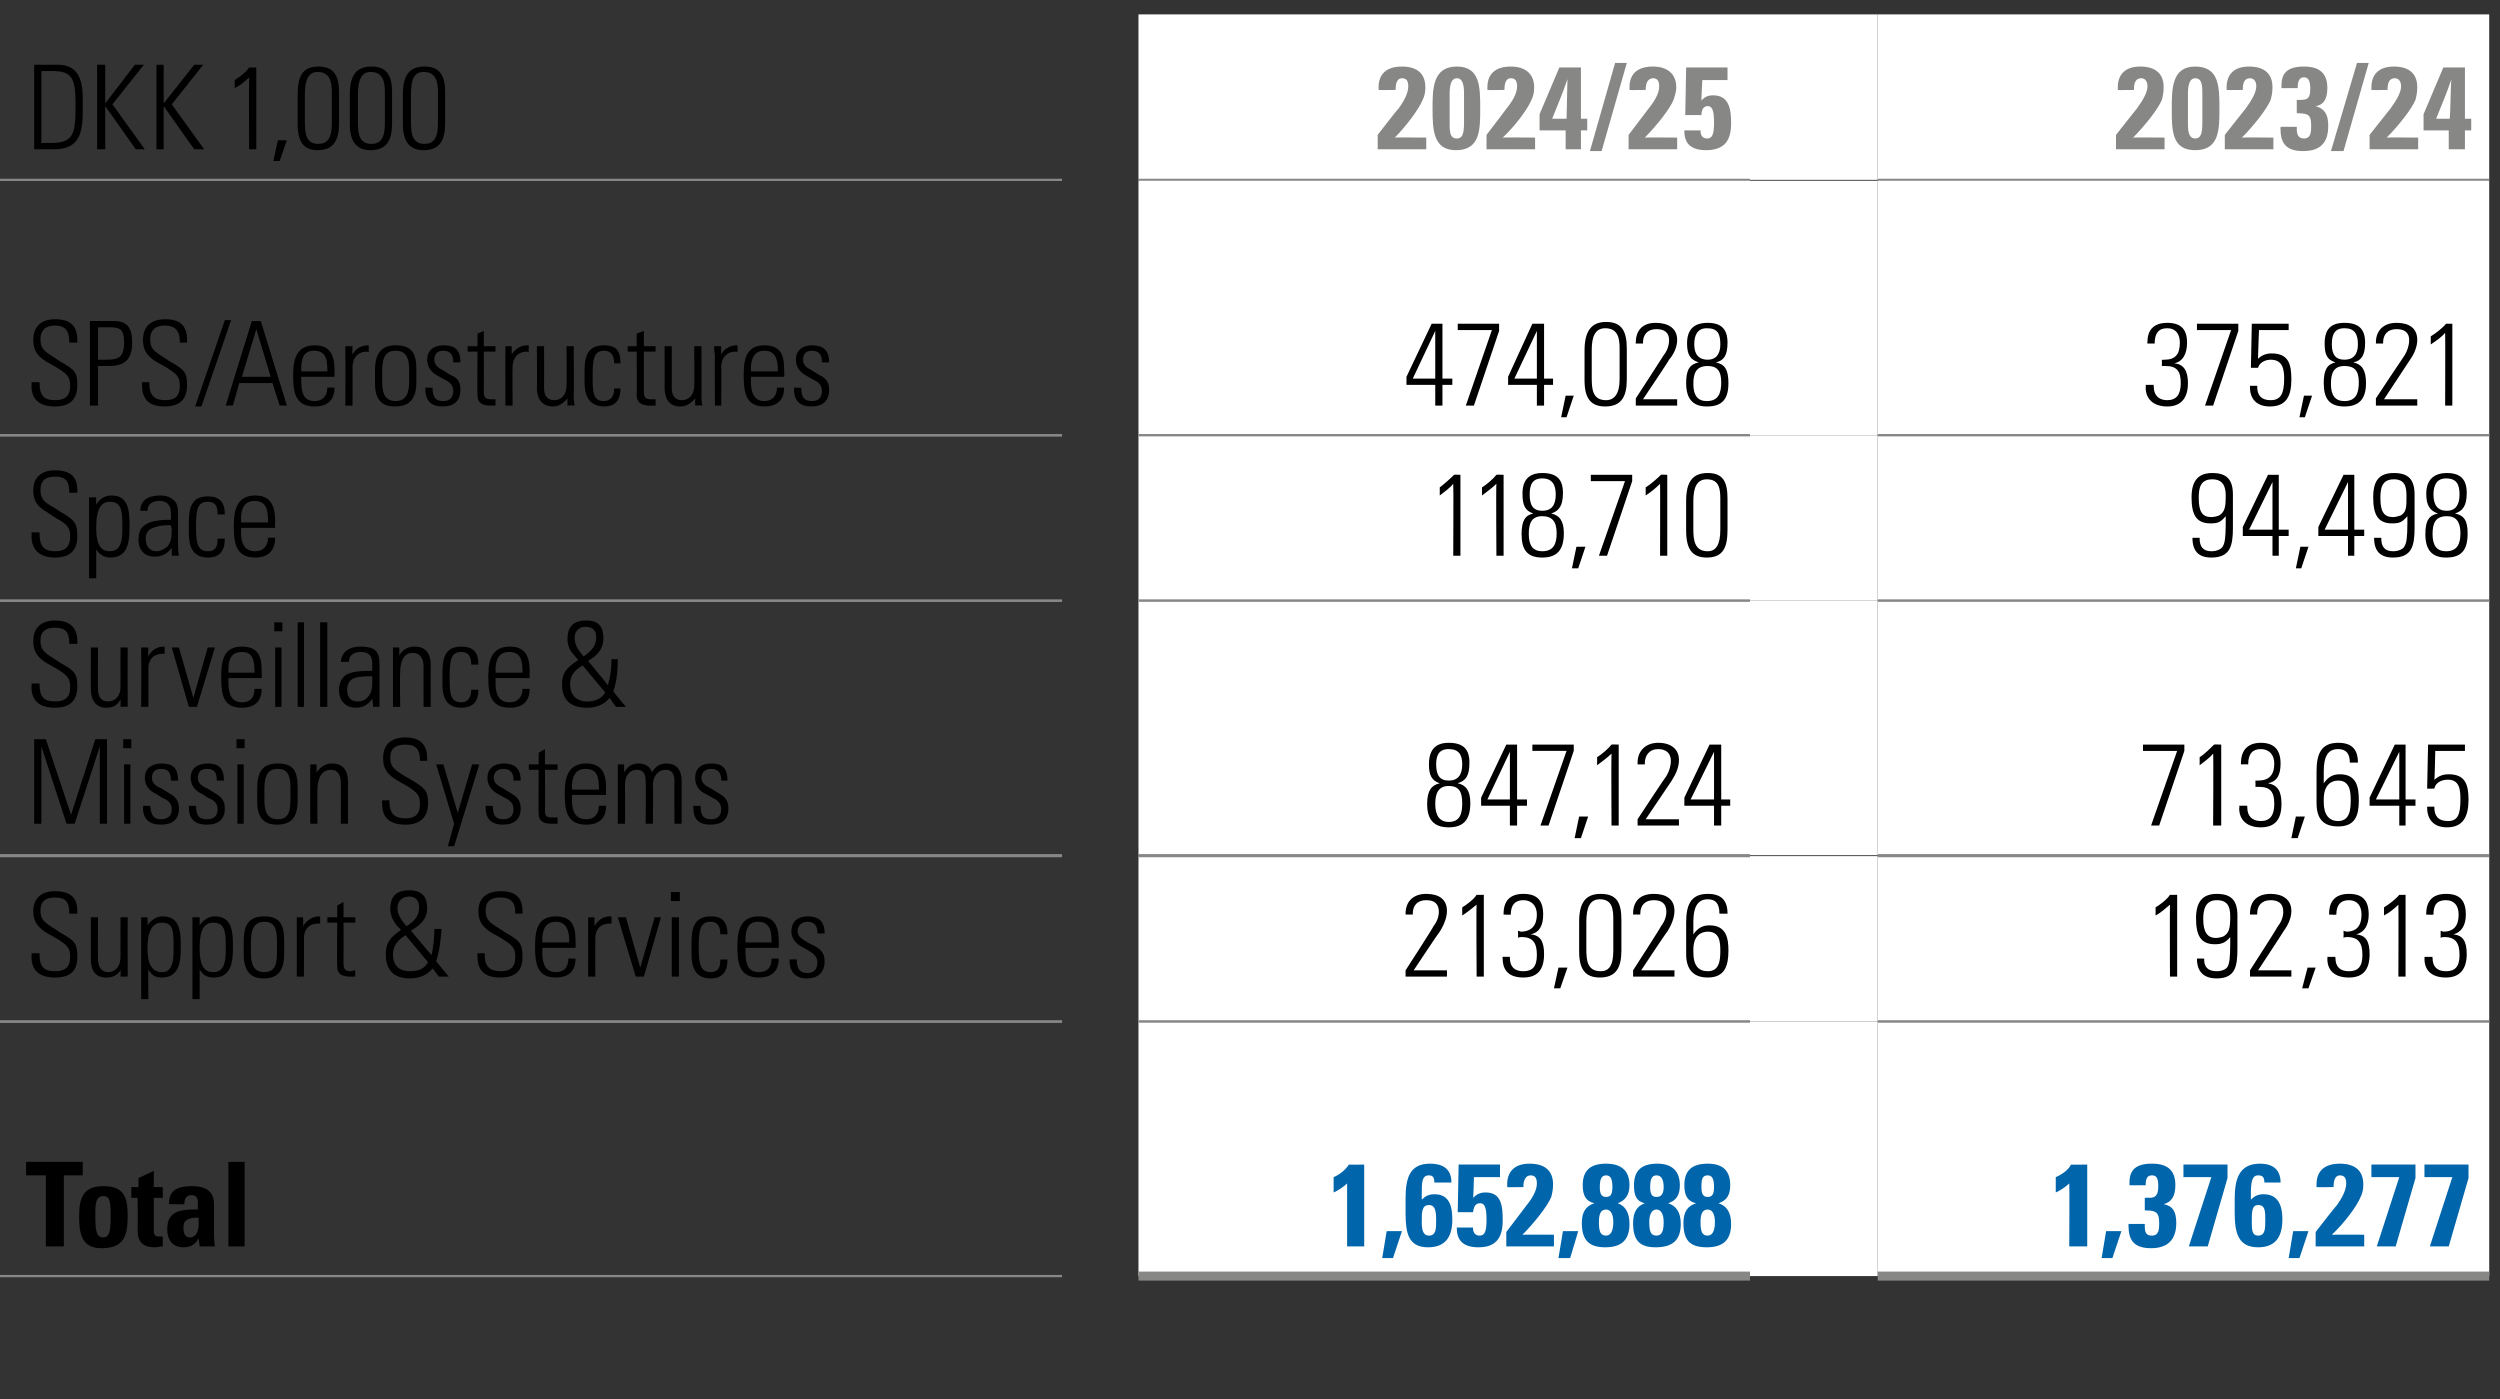 <?xml version="1.0" standalone="no"?><!DOCTYPE svg PUBLIC "-//W3C//DTD SVG 1.1//EN" "http://www.w3.org/Graphics/SVG/1.1/DTD/svg11.dtd"><svg xmlns="http://www.w3.org/2000/svg" version="1.1" width="278px" height="155.6px" viewBox="0 -1 278 155.6" style="top:-1px"><rect x="0" y="-1" width="278" height="155.6" fill="#333333" stroke="none"/><desc>DKK 1,000,,2024/25,,2023/24,SPS/Aerostructures,,474,028 ,,375,821 ,Space,,118,710 ,,94,498 ,Surveillance &amp; Mission Sy...</desc><defs/><g class="svg-tables"><g class="svg-table-background"><line x1="-1" y1="19" x2="118.1" y2="19" stroke="#878786" stroke-width="0.25"/><rect x="126.6" y="0.6" width="68" height="18.4" class="svg-cell-fill" style="fill:#fff;"/><line x1="126.6" y1="19" x2="194.6" y2="19" stroke="#878786" stroke-width="0.25"/><rect x="194.6" y="0.6" width="14.2" height="18.4" class="svg-cell-fill" style="fill:#fff;"/><rect x="208.8" y="0.6" width="68" height="18.4" class="svg-cell-fill" style="fill:#fff;"/><line x1="208.8" y1="19" x2="276.8" y2="19" stroke="#878786" stroke-width="0.25"/><line x1="-1" y1="47.4" x2="118.1" y2="47.4" stroke="#878786" stroke-width="0.25"/><rect x="126.6" y="19.1" width="68" height="28.3" class="svg-cell-fill" style="fill:#fff;"/><line x1="126.6" y1="47.4" x2="194.6" y2="47.4" stroke="#878786" stroke-width="0.25"/><rect x="194.6" y="19.1" width="14.2" height="28.3" class="svg-cell-fill" style="fill:#fff;"/><rect x="208.8" y="19.1" width="68" height="28.3" class="svg-cell-fill" style="fill:#fff;"/><line x1="208.8" y1="47.4" x2="276.8" y2="47.4" stroke="#878786" stroke-width="0.25"/><line x1="-1" y1="65.8" x2="118.1" y2="65.8" stroke="#878786" stroke-width="0.25"/><line x1="-1" y1="47.4" x2="118.1" y2="47.4" stroke="#878786" stroke-width="0.25"/><rect x="126.6" y="47.4" width="68" height="18.4" class="svg-cell-fill" style="fill:#fff;"/><line x1="126.6" y1="65.8" x2="194.6" y2="65.8" stroke="#878786" stroke-width="0.25"/><line x1="126.6" y1="47.4" x2="194.6" y2="47.4" stroke="#878786" stroke-width="0.25"/><rect x="194.6" y="47.4" width="14.2" height="18.4" class="svg-cell-fill" style="fill:#fff;"/><rect x="208.8" y="47.4" width="68" height="18.4" class="svg-cell-fill" style="fill:#fff;"/><line x1="208.8" y1="65.8" x2="276.8" y2="65.8" stroke="#878786" stroke-width="0.25"/><line x1="208.8" y1="47.4" x2="276.8" y2="47.4" stroke="#878786" stroke-width="0.25"/><line x1="-1" y1="94.1" x2="118.1" y2="94.1" stroke="#878786" stroke-width="0.25"/><line x1="-1" y1="65.8" x2="118.1" y2="65.8" stroke="#878786" stroke-width="0.25"/><rect x="126.6" y="65.8" width="68" height="28.3" class="svg-cell-fill" style="fill:#fff;"/><line x1="126.6" y1="94.1" x2="194.6" y2="94.1" stroke="#878786" stroke-width="0.25"/><line x1="126.6" y1="65.8" x2="194.6" y2="65.8" stroke="#878786" stroke-width="0.25"/><rect x="194.6" y="65.8" width="14.2" height="28.3" class="svg-cell-fill" style="fill:#fff;"/><rect x="208.8" y="65.8" width="68" height="28.3" class="svg-cell-fill" style="fill:#fff;"/><line x1="208.8" y1="94.1" x2="276.8" y2="94.1" stroke="#878786" stroke-width="0.25"/><line x1="208.8" y1="65.8" x2="276.8" y2="65.8" stroke="#878786" stroke-width="0.25"/><line x1="-1" y1="112.6" x2="118.1" y2="112.6" stroke="#878786" stroke-width="0.25"/><line x1="-1" y1="94.2" x2="118.1" y2="94.2" stroke="#878786" stroke-width="0.25"/><rect x="126.6" y="94.2" width="68" height="18.4" class="svg-cell-fill" style="fill:#fff;"/><line x1="126.6" y1="112.6" x2="194.6" y2="112.6" stroke="#878786" stroke-width="0.25"/><line x1="126.6" y1="94.2" x2="194.6" y2="94.2" stroke="#878786" stroke-width="0.25"/><rect x="194.6" y="94.2" width="14.2" height="18.4" class="svg-cell-fill" style="fill:#fff;"/><rect x="208.8" y="94.2" width="68" height="18.4" class="svg-cell-fill" style="fill:#fff;"/><line x1="208.8" y1="112.6" x2="276.8" y2="112.6" stroke="#878786" stroke-width="0.25"/><line x1="208.8" y1="94.2" x2="276.8" y2="94.2" stroke="#878786" stroke-width="0.25"/><line x1="-1" y1="140.9" x2="118.1" y2="140.9" stroke="#878786" stroke-width="0.25"/><line x1="-1" y1="112.6" x2="118.1" y2="112.6" stroke="#878786" stroke-width="0.25"/><rect x="126.6" y="112.6" width="68" height="28.3" class="svg-cell-fill" style="fill:#fff;"/><line x1="126.6" y1="140.9" x2="194.6" y2="140.9" stroke="#878786" stroke-width="1"/><line x1="126.6" y1="112.6" x2="194.6" y2="112.6" stroke="#878786" stroke-width="0.25"/><rect x="194.6" y="112.6" width="14.2" height="28.3" class="svg-cell-fill" style="fill:#fff;"/><rect x="208.8" y="112.6" width="68" height="28.3" class="svg-cell-fill" style="fill:#fff;"/><line x1="208.8" y1="140.9" x2="276.8" y2="140.9" stroke="#878786" stroke-width="1"/><line x1="208.8" y1="112.6" x2="276.8" y2="112.6" stroke="#878786" stroke-width="0.25"/></g></g><g id="Polygon350846"><path d="m232.1 128.5l0 9.1l-2 0c0 0 .04-6.97 0-7c-.4.4-1.2.9-1.5 1c0 0 0-1.7 0-1.7c.7-.3 1.4-.8 1.7-1.4c.04.03 1.8 0 1.8 0zm3.8 7.4l-1 3l-1.2 0l.5-3l1.7 0zm4.7-3c1 .2 1.4.8 1.4 2.1c0 1.9-1 2.8-2.8 2.8c-1.8 0-2.5-.8-2.5-2.4c-.04.02 0-.3 0-.3l1.8 0c0 0 0 .26 0 .3c0 .7.2 1 .8 1c.8 0 .8-.8.8-1.4c0-1-.2-1.4-1.4-1.4c.02-.01-.2 0-.2 0l0-1.4c0 0 .47-.04.5 0c.7 0 1-.3 1-1.3c0-.9-.2-1.2-.7-1.2c-.5 0-.7.3-.7 1.1c0 0-1.8 0-1.8 0c0-.2 0-.3 0-.3c0-1.4.7-2.1 2.5-2.1c1.8 0 2.6.8 2.6 2.4c0 1.3-.5 1.9-1.3 2.1zm7.1-4.4l0 1.5l-2.2 7.6l-2.1 0l2.5-7.7l-3.1 0l0-1.4l4.9 0zm5.9 2c0 0-1.8 0-1.8 0c0-.6-.2-.8-.7-.8c-.7 0-.8.8-.8 2.1c0 0 0 .6 0 .6c.4-.4.8-.6 1.4-.6c1.4 0 2.1.9 2.1 2.8c0 2.1-.9 3.1-2.7 3.1c-2.2 0-2.6-1.6-2.6-3.8c0 0 0-1.6 0-1.6c0-2.2.5-3.9 2.8-3.9c1.5 0 2.3.7 2.3 2.1zm-2.5 5.9c.8 0 .8-.8.8-1.7c0-1 0-1.7-.8-1.7c-.7 0-.7.8-.7 1.8c0 .9 0 1.6.7 1.6zm5.6-.5l-1 3l-1.2 0l.5-3l1.7 0zm5.8-3.8c-.4 1-1.8 2.9-3.2 4.2c.05-.02 3.6 0 3.6 0l0 1.3l-5.4 0l0-1.6c0 0 2.25-2.92 2.3-2.9c.8-1.1 1.1-1.9 1.1-2.5c0-.6-.2-.9-.7-.9c-.5 0-.7.5-.7 1.2c-.03-.03 0 .1 0 .1c0 0-1.87.04-1.9 0c0-.1 0-.2 0-.3c0-1.3.7-2.3 2.6-2.3c1.7 0 2.6.8 2.6 2.3c0 .6-.1 1-.3 1.4zm6.1-3.6l0 1.5l-2.2 7.6l-2.1 0l2.5-7.7l-3.1 0l0-1.4l4.9 0zm5.9 0l0 1.5l-2.2 7.6l-2.1 0l2.5-7.7l-3.1 0l0-1.4l4.9 0z" stroke="none" fill="#0065ab"/></g><g id="Polygon350845"><path d="m151.7 128.5l0 9.1l-1.9 0c0 0-.01-6.97 0-7c-.4.4-1.2.9-1.5 1c0 0 0-1.7 0-1.7c.7-.3 1.3-.8 1.7-1.4c-.01.03 1.7 0 1.7 0zm4.2 7.4l-1 3l-1.2 0l.5-3l1.7 0zm5.5-5.4c0 0-1.9 0-1.9 0c0-.6-.2-.8-.6-.8c-.8 0-.8.8-.8 2.1c0 0 0 .6 0 .6c.4-.4.8-.6 1.4-.6c1.4 0 2 .9 2 2.8c0 2.1-.9 3.1-2.7 3.1c-2.2 0-2.5-1.6-2.5-3.8c0 0 0-1.6 0-1.6c0-2.2.4-3.9 2.7-3.9c1.6 0 2.4.7 2.4 2.1zm-2.5 5.9c.8 0 .8-.8.8-1.7c0-1-.1-1.7-.8-1.7c-.8 0-.8.8-.8 1.8c0 .9.1 1.6.8 1.6zm7.9-7.9l0 1.4l-2.9 0c0 0-.05 2.32-.1 2.3c.4-.4.8-.6 1.4-.6c1.8 0 1.9 1.6 1.9 3.1c0 1.9-.7 3-2.7 3c-1.6 0-2.4-.7-2.4-2.1c-.03 0 0-.1 0-.1l1.8 0c0 0 .01.08 0 .1c0 .5.3.8.7.8c.6 0 .8-.4.8-1.8c0-1.3-.2-1.8-.7-1.8c-.5 0-.7.3-.8 1c.04 0-1.7 0-1.7 0l.1-5.3l4.6 0zm5.7 3.6c-.4 1-1.9 2.9-3.2 4.2c.02-.02 3.5 0 3.5 0l0 1.3l-5.3 0l0-1.6c0 0 2.22-2.92 2.2-2.9c.9-1.1 1.2-1.9 1.2-2.5c0-.6-.2-.9-.7-.9c-.5 0-.8.5-.8 1.2c.03-.03 0 .1 0 .1c0 0-1.8.04-1.8 0c0-.1 0-.2 0-.3c0-1.3.7-2.3 2.5-2.3c1.7 0 2.6.8 2.6 2.3c0 .6-.1 1-.2 1.4zm3 3.8l-.9 3l-1.3 0l.5-3l1.7 0zm5.7-5.1c0 1.1-.5 1.7-1.3 2c.8.3 1.3 1 1.3 2.3c0 1.8-.9 2.6-2.7 2.6c-1.8 0-2.6-.8-2.6-2.7c0-1.3.5-1.9 1.4-2.2c-.9-.2-1.3-.8-1.3-2c0-1.6.8-2.4 2.6-2.4c1.7 0 2.6.8 2.6 2.4zm-2.6 1.3c.5 0 .7-.3.7-1.1c0-.9-.2-1.3-.7-1.3c-.5 0-.7.4-.7 1.3c0 .8.2 1.1.7 1.1zm0 4.3c.5 0 .8-.5.8-1.5c0-.9-.3-1.4-.8-1.4c-.6 0-.8.5-.8 1.4c0 1.1.2 1.5.8 1.5zm8.2-5.6c0 1.1-.4 1.7-1.3 2c.9.3 1.4 1 1.4 2.3c0 1.8-.9 2.6-2.8 2.6c-1.8 0-2.5-.8-2.5-2.7c0-1.3.5-1.9 1.3-2.2c-.9-.2-1.2-.8-1.2-2c0-1.6.8-2.4 2.6-2.4c1.6 0 2.5.8 2.5 2.4zm-2.6 1.3c.5 0 .8-.3.8-1.1c0-.9-.3-1.3-.8-1.3c-.5 0-.7.4-.7 1.3c0 .8.2 1.1.7 1.1zm0 4.3c.6 0 .8-.5.8-1.5c0-.9-.3-1.4-.8-1.4c-.5 0-.8.5-.8 1.4c0 1.1.2 1.5.8 1.5zm8.2-5.6c0 1.1-.4 1.7-1.3 2c.9.3 1.4 1 1.4 2.3c0 1.8-.9 2.6-2.7 2.6c-1.9 0-2.6-.8-2.6-2.7c0-1.3.5-1.9 1.4-2.2c-.9-.2-1.3-.8-1.3-2c0-1.6.8-2.4 2.6-2.4c1.7 0 2.5.8 2.5 2.4zm-2.5 1.3c.5 0 .7-.3.7-1.1c0-.9-.2-1.3-.7-1.3c-.6 0-.7.4-.7 1.3c0 .8.2 1.1.7 1.1zm0 4.3c.5 0 .8-.5.8-1.5c0-.9-.3-1.4-.8-1.4c-.6 0-.8.5-.8 1.4c0 1.1.2 1.5.8 1.5z" stroke="none" fill="#0065ab"/></g><g id="Polygon350844"><path d="m9.2 128.2l0 1.5l-2.1 0l0 7.9l-2 0l0-7.9l-2.2 0l0-1.5l6.3 0zm2.1 9.6c-2.1 0-2.5-1.4-2.5-3.5c0-1.9.3-3.4 2.7-3.4c2.2 0 2.7 1.1 2.7 3.3c0 2.2-.4 3.6-2.9 3.6zm1-3.2c0 0 0-.7 0-.7c0-1.3-.1-1.9-.8-1.9c-.8 0-.9.8-.9 1.8c0 0 0 .5 0 .5c0 1.8.2 2.3.9 2.3c.6 0 .8-.6.8-2zm4.8-3.6l1 0l0 1.2l-1 0c0 0 .01 3.49 0 3.5c0 .6.1.8.6.8c.1 0 .3 0 .4 0c0 0 0 1.1 0 1.1c-.3 0-.6.1-.9.1c-1.3 0-1.9-.6-1.9-1.9c.04.04 0-3.6 0-3.6l-.7 0l0-1.2l.8 0l0-1l1.7-.8l0 1.8zm6.7 5.2c0 .1 0 .9.1 1.4c-.01 0-1.7 0-1.7 0c0 0-.1-.87-.1-.9c-.4.7-.9 1-1.7 1c-1.1 0-1.8-.7-1.8-2c0-.6.1-1 .3-1.3c.4-.6 1.1-.9 2.6-.9c.03-.03.5 0 .5 0c0 0 .01-.77 0-.8c0-.5-.2-.8-.7-.8c-.5 0-.8.3-.8 1c.03.04-1.7 0-1.7 0c0 0 0-.05 0-.1c0-1.4.9-1.9 2.5-1.9c1.8 0 2.5.7 2.5 2.1c0 0 0 3.2 0 3.2zm-1.7-1.2c-.04-.05 0-.6 0-.6c0 0-.18.03-.2 0c-.7 0-1.1.2-1.3.4c-.2.2-.2.6-.2.7c0 .5.1 1.1.7 1.1c.6 0 1-.5 1-1.6zm5.1-6.8l0 9.4l-1.8 0l0-9.4l1.8 0z" stroke="none" fill="#000"/></g><g id="Polygon350843"><path d="m242.1 98.5l0 9.1l-.8 0c0 0-.03-8.03 0-8c-.5.4-1 .9-1.6 1.2c0 0 0-.9 0-.9c.5-.3 1.3-.9 1.6-1.4c.02.03.8 0 .8 0zm6.7 6c0 1.9-.2 3.3-2.3 3.3c-1.5 0-2.2-.8-2.2-2.2c0-.03.8 0 .8 0c0 0 .04.08 0 .1c0 .8.4 1.3 1.4 1.3c.7 0 1.1-.3 1.2-.5c.2-.3.3-1 .3-2.5c0-.4 0-.6 0-.8c-.5.6-.9.8-1.7.8c-1.6 0-2.1-1-2.1-2.9c0-1.9.8-2.7 2.3-2.7c1.6 0 2.3.7 2.3 2.4c0 0 0 3.7 0 3.7zm-1.5-1.4c.6-.4.7-.9.7-2.2c0-1.1-.3-1.8-1.5-1.8c-1.3 0-1.5 1.1-1.5 2.1c0 1.5.5 2.1 1.4 2.1c.3 0 .7-.1.9-.2zm6.6-.5c.05-.03-2.8 4.3-2.8 4.3l3.7 0l0 .7l-4.6 0l0-.7c0 0 3.12-4.85 3.1-4.9c.4-.5.6-1.1.6-1.6c0-.9-.5-1.3-1.4-1.3c-1 0-1.5.6-1.5 1.5c-.01.03 0 .1 0 .1l-.8 0c0 0-.02-.12 0-.1c0-1.4.8-2.2 2.3-2.2c1.3 0 2.3.6 2.3 1.9c0 .7-.3 1.5-.9 2.3zm3.6 4l-.8 2.3l-.7 0l.6-2.3l.9 0zm4.5-3.7c1.1.1 1.5.8 1.5 2.2c0 1.7-.7 2.6-2.3 2.6c-1.5 0-2.4-.7-2.4-2.1c.04.01 0-.2 0-.2l.9 0c0 0-.03.13 0 .1c0 1 .5 1.5 1.5 1.5c1 0 1.5-.5 1.5-1.8c0-1.3-.4-2-1.7-2c-.1 0-.3 0-.4.1c.02-.04 0-.8 0-.8c0 0 .16.06.3.1c1.2 0 1.7-.7 1.7-1.9c0-1-.5-1.6-1.4-1.6c-.9 0-1.4.5-1.4 1.6c-.03.04-.8 0-.8 0c0 0-.03-.15 0-.1c0-1.4.7-2.2 2.2-2.2c1.5 0 2.2.7 2.2 2.3c0 1.2-.5 2-1.4 2.2zm5.5-4.4l0 9.1l-.8 0c0 0 .03-8.03 0-8c-.4.4-1 .9-1.6 1.2c0 0 0-.9 0-.9c.5-.3 1.3-.9 1.7-1.4c-.02.03.7 0 .7 0zm5.3 4.4c1.1.1 1.5.8 1.5 2.2c0 1.7-.8 2.6-2.3 2.6c-1.5 0-2.4-.7-2.4-2.1c.03.01 0-.2 0-.2l.9 0c0 0-.04.13 0 .1c0 1 .5 1.5 1.5 1.5c1 0 1.5-.5 1.5-1.8c0-1.3-.4-2-1.7-2c-.1 0-.3 0-.4.1c.01-.04 0-.8 0-.8c0 0 .15.06.3.1c1.2 0 1.7-.7 1.7-1.9c0-1-.5-1.6-1.4-1.6c-1 0-1.4.5-1.4 1.6c-.03.04-.8 0-.8 0c0 0-.04-.15 0-.1c0-1.4.7-2.2 2.2-2.2c1.5 0 2.2.7 2.2 2.3c0 1.2-.5 2-1.4 2.2z" stroke="none" fill="#000"/></g><g id="Polygon350842"><path d="m160.1 102.6c-.03-.03-2.9 4.3-2.9 4.3l3.7 0l0 .7l-4.6 0l0-.7c0 0 3.14-4.85 3.1-4.9c.4-.5.6-1.1.6-1.6c0-.9-.5-1.3-1.4-1.3c-1 0-1.5.6-1.5 1.5c.02.03 0 .1 0 .1l-.8 0c0 0 0-.12 0-.1c0-1.4.9-2.2 2.3-2.2c1.4 0 2.3.6 2.3 1.9c0 .7-.3 1.5-.8 2.3zm4.9-4.1l0 9.1l-.8 0c0 0-.05-8.03 0-8c-.5.4-1.1.9-1.6 1.2c0 0 0-.9 0-.9c.5-.3 1.3-.9 1.6-1.4c0 .03.8 0 .8 0zm5.2 4.4c1.1.1 1.5.8 1.5 2.2c0 1.7-.7 2.6-2.3 2.6c-1.5 0-2.3-.7-2.3-2.1c-.05.01 0-.2 0-.2l.8 0c0 0-.02.13 0 .1c0 1 .5 1.5 1.5 1.5c1 0 1.5-.5 1.5-1.8c0-1.3-.4-2-1.7-2c-.1 0-.3 0-.4.1c.03-.04 0-.8 0-.8c0 0 .17.06.3.1c1.2 0 1.8-.7 1.8-1.9c0-1-.6-1.6-1.5-1.6c-.9 0-1.4.5-1.4 1.6c-.01.04-.8 0-.8 0c0 0-.02-.15 0-.1c0-1.4.7-2.2 2.2-2.2c1.5 0 2.2.7 2.2 2.3c0 1.2-.4 2-1.4 2.2zm4.1 3.7l-.8 2.3l-.7 0l.5-2.3l1 0zm6-1.9c0 1.9-.6 3-2.4 3c-1.6 0-2.3-.9-2.3-2.9c0 0 0-3.3 0-3.3c0-2.1.7-3.1 2.4-3.1c1.8 0 2.3 1 2.3 2.9c0 0 0 3.4 0 3.4zm-3.9-.2c0 1.3.1 2.5 1.6 2.5c.9 0 1.4-.6 1.4-2.3c0 0 0-3.4 0-3.4c0-1.2-.1-2.3-1.5-2.3c-1.1 0-1.5.9-1.5 2.5c0 0 0 3 0 3zm9-1.9c-.04-.03-2.9 4.3-2.9 4.3l3.7 0l0 .7l-4.6 0l0-.7c0 0 3.13-4.85 3.1-4.9c.4-.5.6-1.1.6-1.6c0-.9-.5-1.3-1.4-1.3c-1 0-1.5.6-1.5 1.5c0 .03 0 .1 0 .1l-.8 0c0 0-.01-.12 0-.1c0-1.4.8-2.2 2.3-2.2c1.4 0 2.3.6 2.3 1.9c0 .7-.3 1.5-.8 2.3zm5.8-2c0-1.1-.4-1.6-1.3-1.6c-1.2 0-1.6 1-1.6 2.5c0 0 0 1.4 0 1.4c.5-.7 1-1 1.8-1c1.9 0 2.1 1.5 2.1 2.8c0 1.7-.4 3-2.3 3c-1.6 0-2.4-.9-2.4-2.6c0 0 0-3.5 0-3.5c0-1.8.4-3.2 2.4-3.2c1.5 0 2.2.7 2.2 2.2c0 0-.9 0-.9 0zm.1 4.1c0-1-.1-2.1-1.4-2.1c-.7 0-1.6.4-1.6 2c0 0 0 .3 0 .3c0 1.5.6 2.1 1.6 2.1c1.3 0 1.4-1.2 1.4-2.3z" stroke="none" fill="#000"/></g><g id="Polygon350841"><path d="m8.6 100.3c-.01.02 0 .3 0 .3l-.9 0c0 0 .05-.1 0-.1c0-1.2-.4-1.7-1.6-1.7c-1.1 0-1.6.5-1.6 1.4c0 1 .3 1.3 1.6 2.1c0 0 .6.4.6.4c1.6.9 1.9 1.2 1.9 2.7c0 1.6-.8 2.3-2.5 2.3c-1.6 0-2.6-.7-2.6-2.3c.04-.02 0-.4 0-.4l.9 0c0 0-.01.16 0 .2c0 1.3.5 1.8 1.7 1.8c1.1 0 1.7-.4 1.7-1.6c0-1-.3-1.3-1.6-2.1c0 0-.9-.5-.9-.5c-1.2-.7-1.6-1.4-1.6-2.5c0-1.4.9-2.2 2.4-2.2c1.7 0 2.5.7 2.5 2.2zm1.5.7l.8 0c0 0-.03 4.73 0 4.7c0 .8.4 1.4 1.1 1.4c.9 0 1.4-.7 1.4-1.7c-.01-.02 0-4.4 0-4.4l.8 0c0 0-.02 5.68 0 5.7c0 .1 0 .4 0 .9c.01-.01-.8 0-.8 0c0 0 .04-.74 0-.7c-.4.6-.9.8-1.6.8c-1.1 0-1.7-.7-1.7-2c-.01-.05 0-4.7 0-4.7zm10 3.2c0 1.4 0 3.5-2.1 3.5c-.7 0-1.1-.2-1.5-.9c-.03.03 0 3.3 0 3.3l-.8 0l0-9.1l.7 0c0 0 .04.88 0 .9c.4-.6 1-1 1.7-1c1.9 0 2 1.7 2 3.3zm-2.1 2.9c.9 0 1.3-.7 1.3-2.3c0 0 0-1 0-1c0-1.5-.2-2.2-1.3-2.2c-1.3 0-1.6 1.4-1.6 2.9c0 1.5.4 2.6 1.6 2.6zm7.9-2.9c0 1.4 0 3.5-2.1 3.5c-.7 0-1.2-.2-1.6-.9c.02.03 0 3.3 0 3.3l-.8 0l0-9.1l.8 0c0 0-.01.88 0 .9c.4-.6 1-1 1.7-1c1.9 0 2 1.7 2 3.3zm-2.2 2.9c1 0 1.4-.7 1.4-2.3c0 0 0-1 0-1c0-1.5-.3-2.2-1.4-2.2c-1.3 0-1.5 1.4-1.5 2.9c0 1.5.3 2.6 1.5 2.6zm7.9-3.5c0 0 0 1.4 0 1.4c0 2-.7 2.8-2.3 2.8c-1.5 0-2.2-.9-2.2-2.7c0 0 0-1.4 0-1.4c0-1.9.6-2.8 2.3-2.8c1.7 0 2.2.9 2.2 2.7zm-.8 0c0-1.5-.4-2.1-1.4-2.1c-1.4 0-1.5 1.3-1.5 2.4c0 0 0 .9 0 .9c0 1.1.1 2.3 1.5 2.3c1.3 0 1.4-1.1 1.4-2.3c0 0 0-1.2 0-1.2zm4.8-2.7c0 0 .01.78 0 .8c-.1 0-.2 0-.2 0c-1 0-1.6.6-1.6 1.6c0 .05 0 4.3 0 4.3l-.8 0c0 0 .02-5.42 0-5.4c0-.3 0-.6 0-1.2c-.01.02.7 0 .7 0c0 0 .03.97 0 1c.4-.7 1.1-1.1 1.8-1.1c-.05.03.1 0 .1 0zm2.6.1l1.3 0l0 .6l-1.3 0c0 0 .02 4.51 0 4.5c0 .7.2.9.8.9c.1 0 .3-.1.5-.1c0 0 0 .7 0 .7c-.1 0-.3 0-.6 0c-1.1 0-1.4-.5-1.4-1.1c-.05 0 0-4.9 0-4.9l-1.1 0l0-.6l1.1 0l0-1.3l.7-.4l0 1.7zm8.1 1.1c0-.01-.6.4-.6.4c0 0 2.25 2.72 2.3 2.7c.2-1 .3-1.9.3-2.9c0 0 .8 0 .8 0c-.1 1.2-.2 2.4-.6 3.6c.03.04 1.4 1.7 1.4 1.7l-1.1 0c0 0-.69-.95-.7-.9c-.6.7-1.4 1.1-2.5 1.1c-1.8 0-2.7-.9-2.7-2.7c0-1.2.4-1.8 1.7-2.7c0 0-.5-.5-.5-.5c-.2-.3-.7-.9-.7-1.8c0-1 .3-2.1 2.1-2.1c1.4 0 2 .7 2 2c0 .9-.4 1.5-1.2 2.1zm-1.1-.1c1.1-.7 1.4-1.3 1.4-2.1c0-.7-.3-1.2-1.1-1.2c-.8 0-1.3.5-1.3 1.3c0 .6.3 1.1.6 1.5c0 0 .4.5.4.5zm2.4 4c0 0-2.5-3-2.5-3c-1 .6-1.4 1.3-1.4 2.1c0 1.3.7 1.9 1.9 1.9c1 0 1.6-.3 2-1zm10.5-5.7c.01.02 0 .3 0 .3l-.8 0c0 0-.03-.1 0-.1c0-1.2-.5-1.7-1.7-1.7c-1.1 0-1.6.5-1.6 1.4c0 1 .3 1.3 1.6 2.1c0 0 .6.4.6.4c1.6.9 1.9 1.2 1.9 2.7c0 1.6-.8 2.3-2.5 2.3c-1.6 0-2.5-.7-2.5-2.3c-.04-.02 0-.4 0-.4l.8 0c0 0 .01.16 0 .2c0 1.3.6 1.8 1.8 1.8c1 0 1.6-.4 1.6-1.6c0-1-.3-1.3-1.6-2.1c0 0-.9-.5-.9-.5c-1.2-.7-1.6-1.4-1.6-2.5c0-1.4.9-2.2 2.5-2.2c1.6 0 2.4.7 2.4 2.2zm5.9 3.5c.04.04 0 .6 0 .6l-3.7 0c0 0 .03.55 0 .5c0 1.5.5 2.2 1.5 2.2c.9 0 1.4-.5 1.4-1.5c0 0 .8 0 .8 0c0 1.2-.6 2.1-2.2 2.1c-1.9 0-2.3-1.3-2.3-3.3c0 0 0-.3 0-.3c0-2 .5-3.2 2.3-3.2c2.1 0 2.2 1.5 2.2 2.9zm-.7 0c0 0-.05-.1 0-.1c0-1.2-.3-2.2-1.5-2.2c-1.2 0-1.5 1-1.5 2c.03.01 0 .3 0 .3l3 0zm4.7-2.9c0 0-.01.78 0 .8c-.1 0-.2 0-.2 0c-1 0-1.6.6-1.6 1.6c-.02.05 0 4.3 0 4.3l-.8 0c0 0 .01-5.42 0-5.4c0-.3 0-.6 0-1.2c-.02.02.7 0 .7 0c0 0 .02.97 0 1c.4-.7 1-1.1 1.7-1.1c.04.03.2 0 .2 0zm1.6.1l1.6 5.6l1.6-5.6l.7 0l-1.9 6.6l-.9 0l-2-6.6l.9 0zm6-2.8l0 1l-1 0l0-1l1 0zm-.9 2.8l.8 0l0 6.6l-.8 0l0-6.6zm6.2 1.9c0 0-.8 0-.8 0c0-.9-.3-1.4-1.1-1.4c-1.1 0-1.3.9-1.3 2.7c0 0 0 .4 0 .4c0 1.5.2 2.5 1.3 2.5c.8 0 1.1-.4 1.1-1.4c0 0 .8 0 .8 0c0 1.4-.6 2.1-1.9 2.1c-2 0-2.1-1.8-2.1-2.8c0 0 0-1.2 0-1.2c0-1.8.4-2.9 2.2-2.9c1.2 0 1.8.6 1.8 2zm5.7.9c0 .04 0 .6 0 .6l-3.7 0c0 0-.02.55 0 .5c0 1.5.4 2.2 1.5 2.2c.9 0 1.4-.5 1.4-1.5c0 0 .8 0 .8 0c0 1.2-.6 2.1-2.2 2.1c-2 0-2.4-1.3-2.4-3.3c0 0 0-.3 0-.3c0-2 .6-3.2 2.4-3.2c2 0 2.2 1.5 2.2 2.9zm-.8 0c0 0 .01-.1 0-.1c0-1.2-.2-2.2-1.5-2.2c-1.2 0-1.4 1-1.4 2c-.02.01 0 .3 0 .3l2.9 0zm5.9-1c-.04-.01 0 0 0 0l-.8 0c0 0 0-.06 0-.1c0-.8-.4-1.2-1.1-1.2c-.6 0-1.1.4-1.1 1c0 .7.5.9 1.1 1.3c0 0 .8.4.8.4c.7.4 1.1.8 1.1 1.7c0 1.2-.7 1.9-2 1.9c-1.2 0-1.9-.7-1.9-2c0 .03 0-.1 0-.1c0 0 .79-.04.8 0c0 1.1.4 1.5 1.2 1.5c.7 0 1.1-.4 1.1-1.2c0-.5-.3-.9-1-1.3c0 0-.7-.4-.7-.4c-.6-.3-1.2-.9-1.2-1.7c0-1.1.7-1.7 1.8-1.7c1.2 0 1.9.5 1.9 1.9z" stroke="none" fill="#000"/></g><g id="Polygon350840"><path d="m242.9 81.8l0 .7l-2.8 8.3l-.9 0l2.9-8.3l-3.8 0l0-.7l4.6 0zm4.1 0l0 9l-.9 0c0 0 .05-7.99 0-8c-.4.5-1 .9-1.5 1.3c0 0 0-.9 0-.9c.5-.3 1.2-1 1.6-1.4c0-.03.8 0 .8 0zm5.2 4.3c1.1.2 1.5.9 1.5 2.3c0 1.7-.7 2.6-2.3 2.6c-1.5 0-2.4-.8-2.4-2.1c.05-.04 0-.3 0-.3l.9 0c0 0-.02.18 0 .2c0 .9.5 1.5 1.5 1.5c1 0 1.5-.6 1.5-1.9c0-1.3-.4-1.9-1.7-1.9c-.1 0-.3 0-.4 0c.03 0 0-.7 0-.7c0 0 .17 0 .3 0c1.2 0 1.8-.6 1.8-1.9c0-1-.6-1.6-1.5-1.6c-.9 0-1.4.5-1.4 1.7c-.02-.02-.8 0-.8 0c0 0-.02-.2 0-.2c0-1.3.7-2.2 2.2-2.2c1.5 0 2.2.8 2.2 2.3c0 1.3-.4 2-1.4 2.2zm4.1 3.7l-.8 2.4l-.7 0l.5-2.4l1 0zm5-6c0-1-.4-1.5-1.3-1.5c-1.2 0-1.6.9-1.6 2.5c0 0 0 1.3 0 1.3c.5-.7 1-1 1.8-1c1.9 0 2.1 1.5 2.1 2.9c0 1.7-.4 2.9-2.3 2.9c-1.6 0-2.4-.8-2.4-2.6c0 0 0-3.5 0-3.5c0-1.8.4-3.2 2.4-3.2c1.5 0 2.2.7 2.2 2.2c0 0-.9 0-.9 0zm.1 4.2c0-1-.1-2.2-1.4-2.2c-.7 0-1.6.4-1.6 2.1c0 0 0 .3 0 .3c0 1.4.6 2.1 1.6 2.1c1.3 0 1.4-1.3 1.4-2.3zm6.1-6.2l0 6.1l1.1 0l0 .7l-1.1 0l0 2.2l-.7 0l0-2.2l-3.3 0l0-.9l2.8-5.9l1.2 0zm-3.3 6.1l2.6 0l0-5.3l-2.6 5.3zm9.9-6.1l0 .7l-3.3 0c0 0-.06 3.21-.1 3.2c.5-.4.9-.6 1.6-.6c1.8 0 2.2 1.1 2.2 2.8c0 1.9-.6 3.1-2.4 3.1c-1.4 0-2.2-.8-2.2-2.2c-.02.04 0-.1 0-.1l.8 0c0 0 .01.07 0 .1c0 1 .5 1.5 1.5 1.5c1.1 0 1.4-.7 1.4-2.4c0-1.1-.1-2.2-1.4-2.2c-.8 0-1.4.4-1.5 1c.03-.01-.8 0-.8 0l.1-4.9l4.1 0z" stroke="none" fill="#000"/></g><g id="Polygon350839"><path d="m162.1 86.1c.9.2 1.4.8 1.4 2.2c0 1.9-.8 2.7-2.4 2.7c-1.7 0-2.4-.9-2.4-2.6c0-1.5.5-2.1 1.4-2.3c-.9-.3-1.2-.9-1.2-2.1c0-1.6.7-2.4 2.2-2.4c1.6 0 2.3.7 2.3 2.2c0 1.5-.4 2-1.3 2.3zm.5-2.1c0-1.1-.4-1.7-1.5-1.7c-1.1 0-1.4.7-1.4 1.7c0 1.2.4 1.8 1.4 1.8c1 0 1.5-.6 1.5-1.8zm0 4.3c0-1.3-.4-1.9-1.5-1.9c-1.2 0-1.5.9-1.5 2c0 1.3.5 2 1.5 2c1.3 0 1.5-1 1.5-2.1zm6.1-6.5l0 6.1l1.1 0l0 .7l-1.1 0l0 2.2l-.8 0l0-2.2l-3.2 0l0-.9l2.8-5.9l1.2 0zm-3.3 6.1l2.5 0l0-5.3l-2.5 5.3zm9.6-6.1l0 .7l-2.8 8.3l-.9 0l2.9-8.3l-3.8 0l0-.7l4.6 0zm1.6 8l-.8 2.4l-.7 0l.5-2.4l1 0zm3.4-8l0 9l-.8 0c0 0-.04-7.99 0-8c-.5.5-1.1.9-1.6 1.3c0 0 0-.9 0-.9c.5-.3 1.3-1 1.6-1.4c.02-.03.8 0 .8 0zm5.9 4c-.02.02-2.9 4.3-2.9 4.3l3.7 0l0 .7l-4.6 0l0-.7c0 0 3.15-4.8 3.2-4.8c.3-.5.5-1.1.5-1.7c0-.8-.5-1.3-1.4-1.3c-1 0-1.5.7-1.5 1.6c.03-.02 0 .1 0 .1l-.8 0c0 0 .01-.17 0-.2c0-1.3.9-2.2 2.3-2.2c1.4 0 2.3.7 2.3 1.9c0 .8-.3 1.5-.8 2.3zm5.5-4l0 6.1l1 0l0 .7l-1 0l0 2.2l-.8 0l0-2.2l-3.3 0l0-.9l2.8-5.9l1.3 0zm-3.4 6.1l2.6 0l0-5.3l-2.6 5.3z" stroke="none" fill="#000"/></g><g id="Polygon350838"><path d="m5.1 81.2l2.8 8.4l2.7-8.4l1.3 0l0 9.4l-.8 0l0-8.6l-2.8 8.6l-.9 0l-2.8-8.6l0 8.6l-.8 0l0-9.4l1.3 0zm9.5 0l0 1l-.9 0l0-1l.9 0zm-.8 2.8l.7 0l0 6.6l-.7 0l0-6.6zm6 1.8c.01-.03 0 0 0 0l-.8 0c0 0 .04-.08 0-.1c0-.8-.3-1.2-1.1-1.2c-.6 0-1 .3-1 1c0 .6.4.9 1.1 1.2c0 0 .8.5.8.5c.7.4 1.1.8 1.1 1.7c0 1.2-.7 1.8-2 1.8c-1.3 0-2-.6-2-1.9c.05.01 0-.2 0-.2c0 0 .84.04.8 0c.1 1.2.5 1.5 1.2 1.5c.8 0 1.2-.4 1.2-1.1c0-.6-.3-1-1.1-1.3c0 0-.6-.4-.6-.4c-.7-.3-1.3-.9-1.3-1.8c0-1 .7-1.6 1.9-1.6c1.2 0 1.8.5 1.8 1.9zm5.1 0c0-.03 0 0 0 0l-.8 0c0 0 .03-.08 0-.1c0-.8-.3-1.2-1.1-1.2c-.6 0-1 .3-1 1c0 .6.4.9 1.1 1.2c0 0 .8.5.8.5c.7.4 1.1.8 1.1 1.7c0 1.2-.7 1.8-2 1.8c-1.3 0-2-.6-2-1.9c.04.01 0-.2 0-.2c0 0 .83.04.8 0c0 1.2.4 1.5 1.2 1.5c.8 0 1.2-.4 1.2-1.1c0-.6-.3-1-1.1-1.3c0 0-.6-.4-.6-.4c-.7-.3-1.3-.9-1.3-1.8c0-1 .7-1.6 1.9-1.6c1.2 0 1.8.5 1.8 1.9zm2.3-4.6l0 1l-.9 0l0-1l.9 0zm-.8 2.8l.7 0l0 6.6l-.7 0l0-6.6zm6.7 2.6c0 0 0 1.4 0 1.4c0 1.9-.7 2.7-2.3 2.7c-1.5 0-2.2-.8-2.2-2.6c0 0 0-1.4 0-1.4c0-1.9.6-2.8 2.3-2.8c1.7 0 2.2.8 2.2 2.7zm-.8 0c0-1.5-.4-2.1-1.4-2.1c-1.4 0-1.5 1.2-1.5 2.4c0 0 0 .9 0 .9c0 1.1.1 2.3 1.5 2.3c1.3 0 1.4-1.1 1.4-2.3c0 0 0-1.2 0-1.2zm6.4-.6c-.01 0 0 4.6 0 4.6l-.8 0c0 0 .02-4.53 0-4.5c0-.9-.3-1.5-1.1-1.5c-1 0-1.5.9-1.5 2.2c-.03.02 0 3.8 0 3.8l-.8 0l0-6.6l.7 0c0 0 .02.91 0 .9c.4-.6 1-1 1.7-1c1.2 0 1.8.7 1.8 2.1zm8.8-2.7c.03 0 0 .3 0 .3l-.8 0c0 0-.02-.12 0-.1c0-1.2-.5-1.7-1.6-1.7c-1.2 0-1.7.5-1.7 1.4c0 1 .3 1.3 1.6 2.1c0 0 .7.4.7.4c1.5.9 1.9 1.2 1.9 2.6c0 1.6-.9 2.4-2.5 2.4c-1.7 0-2.6-.7-2.6-2.3c-.03-.04 0-.4 0-.4l.8 0c0 0 .03.14 0 .1c0 1.4.6 1.9 1.8 1.9c1 0 1.6-.4 1.6-1.6c0-1-.3-1.3-1.6-2.1c0 0-.9-.5-.9-.5c-1.2-.7-1.6-1.4-1.6-2.5c0-1.5.9-2.3 2.5-2.3c1.6 0 2.4.8 2.4 2.3zm1.8.7l1.6 5.4l1.6-5.4l.8 0l-2.8 9.1l-.7 0l.7-2.5l-2-6.6l.8 0zm8.6 1.8c-.04-.03 0 0 0 0l-.8 0c0 0 0-.08 0-.1c0-.8-.4-1.2-1.1-1.2c-.6 0-1.1.3-1.1 1c0 .6.5.9 1.1 1.2c0 0 .8.5.8.5c.7.4 1.1.8 1.1 1.7c0 1.2-.7 1.8-2 1.8c-1.2 0-1.9-.6-1.9-1.9c0 .01 0-.2 0-.2c0 0 .79.04.8 0c0 1.2.4 1.5 1.2 1.5c.7 0 1.1-.4 1.1-1.1c0-.6-.3-1-1-1.3c0 0-.7-.4-.7-.4c-.6-.3-1.2-.9-1.2-1.8c0-1 .7-1.6 1.8-1.6c1.2 0 1.9.5 1.9 1.9zm2.7-1.8l1.4 0l0 .6l-1.4 0c0 0 .03 4.49 0 4.5c0 .7.2.8.8.8c.1 0 .3 0 .6 0c0 0 0 .7 0 .7c-.2 0-.4 0-.7 0c-1.1 0-1.4-.5-1.4-1.1c-.03-.02 0-4.9 0-4.9l-1.1 0l0-.6l1.1 0l0-1.3l.7-.4l0 1.7zm6.8 2.8c-.04.03 0 .6 0 .6l-3.8 0c0 0 .04.53 0 .5c0 1.5.5 2.2 1.6 2.2c.8 0 1.4-.5 1.4-1.5c0 0 .8 0 .8 0c0 1.2-.6 2.1-2.2 2.1c-2 0-2.4-1.3-2.4-3.3c0 0 0-.3 0-.3c0-2 .6-3.2 2.4-3.2c2 0 2.2 1.5 2.2 2.9zm-.8 0c0 0-.03-.12 0-.1c0-1.3-.2-2.2-1.5-2.2c-1.2 0-1.5 1-1.5 2c.04-.01 0 .3 0 .3l3 0zm5.9-1.9c.4-.7.9-1 1.6-1c1.3 0 1.7.9 1.7 2c-.01-.04 0 4.7 0 4.7l-.8 0c0 0-.02-4.74 0-4.7c0-.9-.3-1.3-1-1.3c-.8 0-1.4.7-1.4 1.7c.05.03 0 4.3 0 4.3l-.8 0c0 0 .04-4.69 0-4.7c0-.9-.3-1.3-1-1.3c-.8 0-1.3.7-1.3 1.6c.02 0 0 4.4 0 4.4l-.8 0l0-6.6l.7 0c0 0 .01.9 0 .9c.4-.7.9-1 1.6-1c.7 0 1.3.3 1.5 1zm8.4.9c.04-.03 0 0 0 0l-.7 0c0 0-.02-.08 0-.1c0-.8-.4-1.2-1.1-1.2c-.6 0-1.1.3-1.1 1c0 .6.5.9 1.1 1.2c0 0 .8.5.8.5c.7.4 1.1.8 1.1 1.7c0 1.2-.7 1.8-2 1.8c-1.3 0-1.9-.6-1.9-1.9c-.02.01 0-.2 0-.2c0 0 .78.04.8 0c0 1.2.4 1.5 1.2 1.5c.7 0 1.1-.4 1.1-1.1c0-.6-.3-1-1-1.3c0 0-.7-.4-.7-.4c-.7-.3-1.2-.9-1.2-1.8c0-1 .6-1.6 1.8-1.6c1.2 0 1.8.5 1.8 1.9z" stroke="none" fill="#000"/></g><g id="Polygon350837"><path d="m8.6 70.3c-.01 0 0 .3 0 .3l-.9 0c0 0 .05-.12 0-.1c0-1.2-.4-1.7-1.6-1.7c-1.1 0-1.6.5-1.6 1.4c0 1 .3 1.3 1.6 2.1c0 0 .6.4.6.4c1.6.9 1.9 1.2 1.9 2.6c0 1.6-.8 2.4-2.5 2.4c-1.6 0-2.6-.7-2.6-2.3c.04-.04 0-.4 0-.4l.9 0c0 0-.01.14 0 .1c0 1.4.5 1.9 1.7 1.9c1.1 0 1.7-.4 1.7-1.6c0-1-.3-1.3-1.6-2.1c0 0-.9-.5-.9-.5c-1.2-.7-1.6-1.4-1.6-2.5c0-1.5.9-2.3 2.4-2.3c1.7 0 2.5.8 2.5 2.3zm1.5.7l.8 0c0 0-.03 4.71 0 4.7c0 .8.4 1.3 1.1 1.3c.9 0 1.4-.7 1.4-1.6c-.01-.04 0-4.4 0-4.4l.8 0c0 0-.02 5.66 0 5.7c0 .1 0 .4 0 .9c.01-.03-.8 0-.8 0c0 0 .04-.76 0-.8c-.4.7-.9.9-1.6.9c-1.1 0-1.7-.8-1.7-2.1c-.01.03 0-4.6 0-4.6zm8.2-.1c0 0 .03.77 0 .8c-.1 0-.2 0-.2 0c-1 0-1.6.6-1.6 1.6c.02.03 0 4.3 0 4.3l-.8 0c0 0 .04-5.44 0-5.4c0-.3 0-.7 0-1.2c.01 0 .8 0 .8 0c0 0-.05.95 0 1c.3-.7 1-1.1 1.7-1.1c-.03.01.1 0 .1 0zm1.6.1l1.6 5.6l1.6-5.6l.8 0l-2 6.6l-.9 0l-1.9-6.6l.8 0zm9.2 2.8c.02.03 0 .6 0 .6l-3.7 0c0 0 0 .53 0 .5c0 1.5.5 2.2 1.5 2.2c.9 0 1.4-.5 1.4-1.5c0 0 .8 0 .8 0c0 1.2-.6 2.1-2.2 2.1c-2 0-2.3-1.3-2.3-3.3c0 0 0-.3 0-.3c0-2 .5-3.2 2.3-3.2c2.1 0 2.2 1.5 2.2 2.9zm-.8 0c0 0 .03-.12 0-.1c0-1.3-.2-2.2-1.4-2.2c-1.3 0-1.5 1-1.5 2c0-.01 0 .3 0 .3l2.9 0zm3.1-5.6l0 1l-.9 0l0-1l.9 0zm-.8 2.8l.7 0l0 6.6l-.7 0l0-6.6zm2.5-2.8l.7 0l0 9.4l-.7 0l0-9.4zm2.5 0l.8 0l0 9.4l-.8 0l0-9.4zm5.8 2.9c.8.4.8 1.2.8 2c0 0 0 2.8 0 2.8c0 .5 0 1.2 0 1.7c0 0-.7 0-.7 0c0-.2-.1-.8-.1-.9c-.4.6-1 1-1.8 1c-1.2 0-1.9-.8-1.9-2c0-.6.2-1.2.7-1.6c.6-.4 1.5-.5 2.8-.5c.04-.02.2 0 .2 0c0 0-.02-.83 0-.8c0-.9-.4-1.3-1.3-1.3c-.8 0-1.3.4-1.3 1.1c0 0-.9 0-.9 0c.1-1.1.9-1.7 2.2-1.7c.6 0 1 .1 1.3.2zm-1.7 5.9c.6 0 1-.2 1.2-.5c.4-.4.5-.9.5-1.8c0-.3 0-.4 0-.5c-.1 0-.2 0-.3 0c-.9 0-1.6.1-1.9.3c-.4.2-.6.7-.6 1.2c0 .8.4 1.3 1.1 1.3zm8.2-4c-.03 0 0 4.6 0 4.6l-.8 0c0 0-.01-4.53 0-4.5c0-.9-.4-1.5-1.2-1.5c-1 0-1.4.9-1.4 2.2c-.05.02 0 3.8 0 3.8l-.8 0l0-6.6l.7 0c0 0 0 .91 0 .9c.3-.6.9-1 1.7-1c1.2 0 1.8.7 1.8 2.1zm5.3-.1c0 0-.8 0-.8 0c0-.9-.3-1.4-1.1-1.4c-1.1 0-1.3.8-1.3 2.7c0 0 0 .4 0 .4c0 1.5.1 2.5 1.3 2.5c.7 0 1.1-.5 1.1-1.4c0 0 .8 0 .8 0c0 1.3-.6 2-1.9 2c-2 0-2.1-1.7-2.1-2.7c0 0 0-1.2 0-1.2c0-1.8.4-2.9 2.1-2.9c1.3 0 1.9.6 1.9 2zm5.7.9c-.04.03 0 .6 0 .6l-3.8 0c0 0 .04.53 0 .5c0 1.5.5 2.2 1.6 2.2c.8 0 1.4-.5 1.4-1.5c0 0 .8 0 .8 0c0 1.2-.6 2.1-2.2 2.1c-2 0-2.4-1.3-2.4-3.3c0 0 0-.3 0-.3c0-2 .6-3.2 2.4-3.2c2 0 2.2 1.5 2.2 2.9zm-.8 0c0 0-.03-.12 0-.1c0-1.3-.2-2.2-1.5-2.2c-1.2 0-1.5 1-1.5 2c.04-.01 0 .3 0 .3l3 0zm7.9-1.7c-.02-.03-.6.4-.6.4c0 0 2.23 2.7 2.2 2.7c.3-1 .4-1.9.4-2.9c0 0 .7 0 .7 0c0 1.2-.1 2.4-.5 3.6c0 .02 1.4 1.7 1.4 1.7l-1.1 0c0 0-.71-.97-.7-1c-.6.7-1.4 1.1-2.5 1.1c-1.8 0-2.8-.8-2.8-2.6c0-1.2.4-1.8 1.8-2.7c0 0-.5-.6-.5-.6c-.2-.2-.7-.8-.7-1.7c0-1 .3-2.1 2.1-2.1c1.4 0 1.9.7 1.9 2c0 .9-.4 1.5-1.1 2.1zm-1.1-.1c1-.7 1.4-1.3 1.4-2.1c0-.7-.3-1.2-1.2-1.2c-.7 0-1.2.5-1.2 1.2c0 .7.3 1.2.6 1.6c0 0 .4.5.4.5zm2.4 4c0 0-2.5-3-2.5-3c-1.1.6-1.4 1.3-1.4 2.1c0 1.2.7 1.9 1.9 1.9c.9 0 1.6-.3 2-1z" stroke="none" fill="#000"/></g><g id="Polygon350836"><path d="m248.3 57.7c0 2-.3 3.3-2.4 3.3c-1.4 0-2.1-.7-2.1-2.2c-.02 0 .8 0 .8 0c0 0 .01.1 0 .1c0 .9.4 1.4 1.3 1.4c.7 0 1.2-.3 1.3-.6c.2-.3.3-1 .3-2.5c0-.4 0-.5 0-.8c-.6.7-.9.8-1.7.8c-1.6 0-2.1-1-2.1-2.9c0-1.9.8-2.7 2.3-2.7c1.6 0 2.3.7 2.3 2.4c0 0 0 3.7 0 3.7zm-1.5-1.4c.6-.4.7-.9.7-2.2c0-1-.3-1.8-1.5-1.8c-1.4 0-1.5 1.1-1.5 2.1c0 1.5.4 2.1 1.4 2.1c.3 0 .7-.1.9-.2zm6.6-4.5l0 6.1l1.1 0l0 .7l-1.1 0l0 2.2l-.7 0l0-2.2l-3.3 0l0-1l2.8-5.8l1.2 0zm-3.3 6.1l2.6 0l0-5.3l-2.6 5.3zm6.6 1.9l-.8 2.4l-.6 0l.5-2.4l.9 0zm5.1-8l0 6.1l1.1 0l0 .7l-1.1 0l0 2.2l-.7 0l0-2.2l-3.3 0l0-1l2.8-5.8l1.2 0zm-3.3 6.1l2.6 0l0-5.3l-2.6 5.3zm10-.2c0 2-.3 3.3-2.4 3.3c-1.4 0-2.1-.7-2.1-2.2c-.04 0 .8 0 .8 0c0 0-.01.1 0 .1c0 .9.4 1.4 1.3 1.4c.7 0 1.2-.3 1.3-.6c.2-.3.3-1 .3-2.5c0-.4 0-.5 0-.8c-.6.7-.9.8-1.7.8c-1.6 0-2.1-1-2.1-2.9c0-1.9.7-2.7 2.3-2.7c1.6 0 2.3.7 2.3 2.4c0 0 0 3.7 0 3.7zm-1.5-1.4c.6-.4.6-.9.6-2.2c0-1-.2-1.8-1.4-1.8c-1.4 0-1.5 1.1-1.5 2.1c0 1.5.4 2.1 1.4 2.1c.3 0 .6-.1.9-.2zm6-.2c1 .2 1.4.8 1.4 2.2c0 1.9-.7 2.7-2.4 2.7c-1.6 0-2.3-.9-2.3-2.6c0-1.5.4-2.1 1.4-2.3c-.9-.3-1.3-.9-1.3-2.2c0-1.5.8-2.3 2.3-2.3c1.5 0 2.2.7 2.2 2.2c0 1.4-.4 2-1.3 2.3zm.5-2.1c0-1.1-.3-1.8-1.5-1.8c-1 0-1.4.7-1.4 1.8c0 1.2.5 1.8 1.5 1.8c.9 0 1.4-.6 1.4-1.8zm.1 4.3c0-1.3-.5-1.9-1.5-1.9c-1.3 0-1.6.8-1.6 2c0 1.3.5 1.9 1.5 1.9c1.3 0 1.6-.9 1.6-2z" stroke="none" fill="#000"/></g><g id="Polygon350835"><path d="m162.4 51.8l0 9l-.8 0c0 0 .04-8.01 0-8c-.4.5-1 .9-1.5 1.3c0 0 0-.9 0-.9c.4-.3 1.2-1 1.6-1.4c-.01-.04.7 0 .7 0zm4.8 0l0 9l-.8 0c0 0-.05-8.01 0-8c-.5.5-1.1.9-1.6 1.3c0 0 0-.9 0-.9c.5-.3 1.3-1 1.6-1.4c0-.04.8 0 .8 0zm5.3 4.3c.9.2 1.4.8 1.4 2.2c0 1.9-.8 2.7-2.4 2.7c-1.7 0-2.3-.9-2.3-2.6c0-1.5.4-2.1 1.3-2.3c-.9-.3-1.2-.9-1.2-2.2c0-1.5.7-2.3 2.2-2.3c1.6 0 2.3.7 2.3 2.2c0 1.4-.4 2-1.3 2.3zm.5-2.1c0-1.1-.4-1.8-1.5-1.8c-1.1 0-1.4.7-1.4 1.8c0 1.2.4 1.8 1.4 1.8c1 0 1.5-.6 1.5-1.8zm.1 4.3c0-1.3-.5-1.9-1.6-1.9c-1.2 0-1.5.8-1.5 2c0 1.3.5 1.9 1.5 1.9c1.3 0 1.6-.9 1.6-2zm3.2 1.5l-.8 2.4l-.7 0l.5-2.4l1 0zm5.2-8l0 .7l-2.8 8.3l-.9 0l2.9-8.3l-3.8 0l0-.7l4.6 0zm3.9 0l0 9l-.8 0c0 0 .02-8.01 0-8c-.5.5-1 .9-1.6 1.3c0 0 0-.9 0-.9c.5-.3 1.3-1 1.7-1.4c-.03-.04.7 0 .7 0zm6.7 6.1c0 2-.5 3.1-2.3 3.1c-1.6 0-2.3-.9-2.3-3c0 0 0-3.3 0-3.3c0-2.1.7-3.1 2.4-3.1c1.8 0 2.2 1.1 2.2 2.9c0 0 0 3.4 0 3.4zm-3.8-.1c0 1.2.1 2.5 1.6 2.5c.9 0 1.4-.7 1.4-2.4c0 0 0-3.4 0-3.4c0-1.1-.1-2.2-1.5-2.2c-1.1 0-1.5.9-1.5 2.4c0 0 0 3.1 0 3.1z" stroke="none" fill="#000"/></g><g id="Polygon350834"><path d="m8.6 53.5c-.01.05 0 .3 0 .3l-.9 0c0 0 .05-.07 0-.1c0-1.2-.4-1.7-1.6-1.7c-1.1 0-1.6.5-1.6 1.5c0 .9.3 1.3 1.6 2c0 0 .6.4.6.4c1.6.9 1.9 1.3 1.9 2.7c0 1.6-.8 2.4-2.5 2.4c-1.6 0-2.6-.8-2.6-2.4c.04.01 0-.4 0-.4l.9 0c0 0-.01.18 0 .2c0 1.3.5 1.9 1.7 1.9c1.1 0 1.7-.4 1.7-1.7c0-.9-.3-1.3-1.6-2c0 0-.9-.6-.9-.6c-1.2-.7-1.6-1.3-1.6-2.5c0-1.4.9-2.2 2.4-2.2c1.7 0 2.5.7 2.5 2.2zm5.8 3.9c0 1.5 0 3.6-2.1 3.6c-.7 0-1.2-.3-1.6-.9c0-.04 0 3.2 0 3.2l-.8 0l0-9l.8 0c0 0-.02.81 0 .8c.4-.6.9-1 1.7-1c1.9 0 2 1.7 2 3.3zm-2.2 2.9c.9 0 1.4-.6 1.4-2.3c0 0 0-1 0-1c0-1.5-.3-2.2-1.4-2.2c-1.3 0-1.5 1.5-1.5 2.9c0 1.5.3 2.6 1.5 2.6zm6.8-5.9c.8.4.8 1.1.8 1.9c0 0 0 2.9 0 2.9c0 .4 0 1.2.1 1.6c0 0-.8 0-.8 0c0-.2 0-.7 0-.9c-.5.7-1.1 1-1.9 1c-1.1 0-1.8-.7-1.8-1.9c0-.7.2-1.3.7-1.6c.5-.4 1.4-.6 2.8-.6c-.02.03.1 0 .1 0c0 0 .03-.78 0-.8c0-.8-.4-1.3-1.3-1.3c-.8 0-1.3.4-1.3 1.1c0 0-.8 0-.8 0c0-1.1.8-1.7 2.2-1.7c.5 0 1 .1 1.2.3zm-1.6 5.9c.5 0 .9-.3 1.2-.5c.4-.5.5-1 .5-1.9c0-.2-.1-.3-.1-.5c-.1 0-.2 0-.2 0c-1 0-1.6.2-2 .4c-.4.2-.6.6-.6 1.1c0 .9.5 1.4 1.2 1.4zm7.6-4.1c0 0-.8 0-.8 0c0-1-.3-1.4-1.1-1.4c-1.1 0-1.3.8-1.3 2.6c0 0 0 .4 0 .4c0 1.6.2 2.5 1.3 2.5c.8 0 1.1-.4 1.1-1.4c0 0 .8 0 .8 0c0 1.4-.6 2.1-1.9 2.1c-2 0-2.1-1.8-2.1-2.8c0 0 0-1.1 0-1.1c0-1.8.4-2.9 2.1-2.9c1.3 0 1.9.6 1.9 2zm5.6.9c-.04-.03 0 .6 0 .6l-3.8 0c0 0 .04.48 0 .5c0 1.4.5 2.1 1.6 2.1c.8 0 1.4-.5 1.4-1.5c0 0 .8 0 .8 0c0 1.2-.6 2.2-2.2 2.2c-2 0-2.4-1.3-2.4-3.4c0 0 0-.2 0-.2c0-2.1.6-3.3 2.4-3.3c2 0 2.2 1.6 2.2 3zm-.8 0c0 0-.03-.17 0-.2c0-1.2-.2-2.2-1.5-2.2c-1.2 0-1.5 1-1.5 2c.04.03 0 .4 0 .4l3 0z" stroke="none" fill="#000"/></g><g id="Polygon350833"><path d="m241.8 39.4c1 .1 1.5.8 1.5 2.2c0 1.7-.8 2.6-2.3 2.6c-1.5 0-2.4-.8-2.4-2.1c.03-.01 0-.3 0-.3l.9 0c0 0-.04.21 0 .2c0 .9.5 1.5 1.5 1.5c1 0 1.5-.6 1.5-1.9c0-1.3-.4-1.9-1.7-1.9c-.1 0-.3 0-.4 0c.01.03 0-.7 0-.7c0 0 .15.03.3 0c1.2 0 1.7-.6 1.7-1.9c0-1-.5-1.6-1.4-1.6c-1 0-1.4.6-1.4 1.7c-.04.01-.8 0-.8 0c0 0-.04-.17 0-.2c0-1.3.7-2.1 2.2-2.1c1.5 0 2.2.7 2.2 2.2c0 1.3-.5 2.1-1.4 2.3zm7.1-4.4l0 .8l-2.8 8.3l-.9 0l2.9-8.4l-3.8 0l0-.7l4.6 0zm5.6 0l0 .7l-3.3 0c0 0-.13 3.24-.1 3.2c.4-.4.9-.6 1.5-.6c1.9 0 2.2 1.2 2.2 2.9c0 1.9-.6 3-2.4 3c-1.4 0-2.2-.8-2.2-2.1c.01-.03 0-.2 0-.2l.8 0c0 0 .04.1 0 .1c0 1 .5 1.5 1.5 1.5c1.1 0 1.5-.7 1.5-2.4c0-1.1-.2-2.1-1.5-2.1c-.7 0-1.3.4-1.4.9c-.05.01-.8 0-.8 0l.1-4.9l4.1 0zm2.6 8l-.8 2.4l-.6 0l.5-2.4l.9 0zm4.6-3.7c.9.2 1.4.8 1.4 2.3c0 1.8-.8 2.6-2.4 2.6c-1.7 0-2.3-.9-2.3-2.6c0-1.5.4-2.1 1.3-2.3c-.9-.3-1.2-.8-1.2-2.1c0-1.6.7-2.3 2.2-2.3c1.6 0 2.3.7 2.3 2.2c0 1.4-.4 2-1.3 2.2zm.5-2c0-1.2-.4-1.8-1.5-1.8c-1.1 0-1.4.7-1.4 1.8c0 1.1.4 1.7 1.4 1.7c1 0 1.5-.6 1.5-1.7zm.1 4.2c0-1.3-.5-1.8-1.6-1.8c-1.2 0-1.5.8-1.5 2c0 1.3.5 1.9 1.5 1.9c1.3 0 1.6-.9 1.6-2.1zm5.7-2.5c-.02.04-2.9 4.4-2.9 4.4l3.7 0l0 .7l-4.6 0l0-.8c0 0 3.16-4.78 3.2-4.8c.3-.5.5-1.1.5-1.7c0-.8-.5-1.2-1.4-1.2c-1 0-1.5.6-1.5 1.5c.03.01 0 .1 0 .1l-.8 0c0 0 .01-.15 0-.1c0-1.4.9-2.2 2.3-2.2c1.4 0 2.3.6 2.3 1.9c0 .7-.3 1.5-.8 2.2zm4.7-4l0 9.1l-.8 0c0 0 .03-8.06 0-8.1c-.4.5-1 .9-1.6 1.3c0 0 0-.9 0-.9c.5-.3 1.3-.9 1.7-1.4c-.02 0 .7 0 .7 0z" stroke="none" fill="#000"/></g><g id="Polygon350832"><path d="m160.4 35l0 6.1l1.1 0l0 .7l-1.1 0l0 2.3l-.8 0l0-2.3l-3.2 0l0-.9l2.8-5.9l1.2 0zm-3.3 6.1l2.5 0l0-5.3l-2.5 5.3zm9.6-6.1l0 .8l-2.8 8.3l-.9 0l2.9-8.4l-3.8 0l0-.7l4.6 0zm5 0l0 6.1l1 0l0 .7l-1 0l0 2.3l-.8 0l0-2.3l-3.2 0l0-.9l2.7-5.9l1.3 0zm-3.3 6.1l2.5 0l0-5.3l-2.5 5.3zm6.6 1.9l-.8 2.4l-.6 0l.5-2.4l.9 0zm5.9-1.8c0 1.9-.6 3-2.4 3c-1.6 0-2.3-.9-2.3-2.9c0 0 0-3.3 0-3.3c0-2.1.7-3.2 2.4-3.2c1.8 0 2.3 1.1 2.3 3c0 0 0 3.4 0 3.4zm-3.9-.2c0 1.3.1 2.5 1.6 2.5c.9 0 1.5-.7 1.5-2.3c0 0 0-3.5 0-3.5c0-1.1-.2-2.2-1.6-2.2c-1.1 0-1.5.9-1.5 2.4c0 0 0 3.1 0 3.1zm8.6-2c.03.04-2.9 4.4-2.9 4.4l3.8 0l0 .7l-4.6 0l0-.8c0 0 3.11-4.78 3.1-4.8c.4-.5.6-1.1.6-1.7c0-.8-.5-1.2-1.4-1.2c-1 0-1.5.6-1.5 1.5c-.02.01 0 .1 0 .1l-.8 0c0 0-.04-.15 0-.1c0-1.4.8-2.2 2.2-2.2c1.4 0 2.4.6 2.4 1.9c0 .7-.3 1.5-.9 2.2zm5.2.3c1 .2 1.4.8 1.4 2.3c0 1.8-.7 2.6-2.4 2.6c-1.6 0-2.3-.9-2.3-2.6c0-1.5.4-2.1 1.4-2.3c-.9-.3-1.3-.8-1.3-2.1c0-1.6.8-2.3 2.3-2.3c1.5 0 2.2.7 2.2 2.2c0 1.4-.4 2-1.3 2.2zm.5-2c0-1.2-.3-1.8-1.5-1.8c-1 0-1.4.7-1.4 1.8c0 1.1.5 1.7 1.5 1.7c.9 0 1.4-.6 1.4-1.7zm.1 4.2c0-1.3-.5-1.8-1.5-1.8c-1.3 0-1.6.8-1.6 2c0 1.3.5 1.9 1.5 1.9c1.3 0 1.6-.9 1.6-2.1z" stroke="none" fill="#000"/></g><g id="Polygon350831"><path d="m8.6 36.8c-.01-.01 0 .3 0 .3l-.9 0c0 0 .05-.12 0-.1c0-1.2-.4-1.8-1.6-1.8c-1.1 0-1.6.6-1.6 1.5c0 1 .3 1.3 1.6 2.1c0 0 .6.4.6.4c1.6.9 1.9 1.2 1.9 2.6c0 1.6-.8 2.4-2.5 2.4c-1.6 0-2.6-.7-2.6-2.3c.04-.05 0-.4 0-.4l.9 0c0 0-.01.13 0 .1c0 1.4.5 1.9 1.7 1.9c1.1 0 1.7-.4 1.7-1.6c0-1-.3-1.3-1.6-2.1c0 0-.9-.5-.9-.5c-1.2-.7-1.6-1.4-1.6-2.5c0-1.5.9-2.3 2.4-2.3c1.7 0 2.5.7 2.5 2.3zm4.1-2.1c1.4 0 2 .7 2 2.4c0 2.1-1.1 2.6-2.6 2.6c.02-.01-1.2 0-1.2 0l0 4.4l-.9 0l0-9.4c0 0 2.65-.02 2.7 0zm-1.8 4.3c0 0 .89-.01.9 0c1.3 0 2-.2 2-1.9c0-1.4-.4-1.7-1.5-1.7c-.04-.02-1.4 0-1.4 0l0 3.6zm9.9-2.2c.02-.01 0 .3 0 .3l-.8 0c0 0-.03-.12 0-.1c0-1.2-.5-1.8-1.7-1.8c-1.1 0-1.6.6-1.6 1.5c0 1 .3 1.3 1.6 2.1c0 0 .6.4.6.4c1.6.9 1.9 1.2 1.9 2.6c0 1.6-.8 2.4-2.5 2.4c-1.6 0-2.5-.7-2.5-2.3c-.04-.05 0-.4 0-.4l.8 0c0 0 .02.13 0 .1c0 1.4.6 1.9 1.8 1.9c1 0 1.6-.4 1.6-1.6c0-1-.3-1.3-1.6-2.1c0 0-.9-.5-.9-.5c-1.2-.7-1.6-1.4-1.6-2.5c0-1.5.9-2.3 2.5-2.3c1.6 0 2.4.7 2.4 2.3zm4.2-2.2l.7 0l-3.3 9.6l-.7 0l3.3-9.6zm4 .1l2.9 9.4l-.8 0l-.8-2.5l-3.7 0l-.7 2.5l-.8 0l2.9-9.4l1 0zm-.5.9l-1.6 5.3l3.2 0l-1.6-5.3zm8.7 4.7c.01.02 0 .6 0 .6l-3.7 0c0 0-.01.52 0 .5c0 1.5.4 2.2 1.5 2.2c.9 0 1.4-.6 1.4-1.5c0 0 .8 0 .8 0c0 1.2-.6 2.1-2.2 2.1c-2 0-2.4-1.3-2.4-3.3c0 0 0-.3 0-.3c0-2 .6-3.2 2.4-3.2c2 0 2.2 1.5 2.2 2.9zm-.8 0c0 0 .01-.12 0-.1c0-1.3-.2-2.2-1.5-2.2c-1.2 0-1.4 1-1.4 2c-.01-.02 0 .3 0 .3l2.9 0zm4.6-2.9c0 0 .02.76 0 .8c-.1-.1-.2-.1-.2-.1c-1 0-1.6.7-1.6 1.7c.02.02 0 4.3 0 4.3l-.8 0c0 0 .04-5.45 0-5.4c0-.3 0-.7 0-1.2c.01 0 .8 0 .8 0c0 0-.05.95 0 .9c.3-.6 1-1 1.7-1c-.03.01.1 0 .1 0zm5.3 2.6c0 0 0 1.5 0 1.5c0 1.9-.8 2.7-2.4 2.7c-1.5 0-2.2-.8-2.2-2.6c0 0 0-1.4 0-1.4c0-1.9.7-2.8 2.3-2.8c1.7 0 2.3.8 2.3 2.6zm-.8.1c0-1.5-.5-2.1-1.5-2.1c-1.4 0-1.5 1.2-1.5 2.4c0 0 0 .9 0 .9c0 1.1.1 2.3 1.5 2.3c1.3 0 1.5-1.1 1.5-2.3c0 0 0-1.2 0-1.2zm5.7-.8c-.02-.04 0 0 0 0l-.8 0c0 0 .01-.09 0-.1c0-.8-.4-1.2-1.1-1.2c-.6 0-1 .3-1 1c0 .6.4.9 1 1.2c0 0 .8.5.8.5c.8.3 1.1.8 1.1 1.6c0 1.3-.7 1.9-2 1.9c-1.2 0-1.9-.6-1.9-1.9c.02.01 0-.2 0-.2c0 0 .81.04.8 0c0 1.2.4 1.5 1.2 1.5c.7 0 1.1-.4 1.1-1.1c0-.6-.3-1-1-1.3c0 0-.7-.4-.7-.4c-.6-.3-1.2-.9-1.2-1.8c0-1 .7-1.6 1.8-1.6c1.3 0 1.9.5 1.9 1.9zm2.6-1.8l1.3 0l0 .6l-1.3 0c0 0 .02 4.48 0 4.5c0 .6.2.8.8.8c.1 0 .3 0 .5 0c0 0 0 .7 0 .7c-.1 0-.3 0-.6 0c-1.1 0-1.4-.5-1.4-1.1c-.05-.03 0-4.9 0-4.9l-1.1 0l0-.6l1.1 0l0-1.4l.7-.3l0 1.7zm5-.1c0 0-.03.76 0 .8c-.2-.1-.2-.1-.2-.1c-1 0-1.6.7-1.6 1.7c-.03.02 0 4.3 0 4.3l-.8 0c0 0-.01-5.45 0-5.4c0-.3 0-.7 0-1.2c-.04 0 .7 0 .7 0c0 0 0 .95 0 .9c.4-.6 1-1 1.7-1c.02.01.2 0 .2 0zm.9.1l.8 0c0 0 .02 4.7 0 4.7c0 .8.4 1.3 1.1 1.3c.9 0 1.4-.7 1.4-1.6c.04-.05 0-4.4 0-4.4l.8 0c0 0 .03 5.65 0 5.7c0 .1 0 .4.1.9c-.04-.04-.8 0-.8 0c0 0-.01-.77 0-.8c-.5.6-1 .9-1.6.9c-1.2 0-1.8-.8-1.8-2.1c.04.03 0-4.6 0-4.6zm9.3 1.9c0 0-.7 0-.7 0c0-.9-.4-1.4-1.1-1.4c-1.1 0-1.3.8-1.3 2.7c0 0 0 .4 0 .4c0 1.5.1 2.5 1.2 2.5c.8 0 1.2-.5 1.2-1.4c0 0 .7 0 .7 0c0 1.3-.6 2-1.8 2c-2 0-2.2-1.7-2.2-2.7c0 0 0-1.2 0-1.2c0-1.8.4-2.9 2.2-2.9c1.3 0 1.8.6 1.8 2zm2.6-1.9l1.3 0l0 .6l-1.3 0c0 0 0 4.48 0 4.5c0 .6.2.8.8.8c.1 0 .3 0 .5 0c0 0 0 .7 0 .7c-.1 0-.3 0-.7 0c-1 0-1.4-.5-1.4-1.1c.03-.03 0-4.9 0-4.9l-1 0l0-.6l1 0l0-1.4l.8-.3l0 1.7zm2.3 0l.8 0c0 0 .01 4.7 0 4.7c0 .8.4 1.3 1.1 1.3c.9 0 1.4-.7 1.4-1.6c.03-.05 0-4.4 0-4.4l.8 0c0 0 .03 5.65 0 5.7c0 .1 0 .4.1.9c-.05-.04-.8 0-.8 0c0 0-.01-.77 0-.8c-.5.6-1 .9-1.7.9c-1.1 0-1.7-.8-1.7-2.1c.03.03 0-4.6 0-4.6zm8.1-.1c0 0 .04.76 0 .8c-.1-.1-.1-.1-.2-.1c-1 0-1.6.7-1.6 1.7c.03.02 0 4.3 0 4.3l-.7 0c0 0-.04-5.45 0-5.4c0-.3-.1-.7-.1-1.2c.03 0 .8 0 .8 0c0 0-.03.95 0 .9c.3-.6 1-1 1.7-1c-.01.01.1 0 .1 0zm5.2 2.9c.04.02 0 .6 0 .6l-3.7 0c0 0 .02.52 0 .5c0 1.5.5 2.2 1.5 2.2c.9 0 1.4-.6 1.4-1.5c0 0 .8 0 .8 0c0 1.2-.6 2.1-2.2 2.1c-1.9 0-2.3-1.3-2.3-3.3c0 0 0-.3 0-.3c0-2 .5-3.2 2.3-3.2c2.1 0 2.2 1.5 2.2 2.9zm-.7 0c0 0-.05-.12 0-.1c0-1.3-.3-2.2-1.5-2.2c-1.2 0-1.5 1-1.5 2c.02-.02 0 .3 0 .3l3 0zm5.7-1c-.03-.04 0 0 0 0l-.8 0c0 0 .01-.09 0-.1c0-.8-.4-1.2-1.1-1.2c-.6 0-1 .3-1 1c0 .6.4.9 1 1.2c0 0 .8.5.8.5c.7.3 1.1.8 1.1 1.6c0 1.3-.7 1.9-2 1.9c-1.2 0-1.9-.6-1.9-1.9c.01.01 0-.2 0-.2c0 0 .8.04.8 0c0 1.2.4 1.5 1.2 1.5c.7 0 1.1-.4 1.1-1.1c0-.6-.3-1-1-1.3c0 0-.7-.4-.7-.4c-.6-.3-1.2-.9-1.2-1.8c0-1 .7-1.6 1.8-1.6c1.2 0 1.9.5 1.9 1.9z" stroke="none" fill="#000"/></g><g id="Polygon350830"><path d="m240.4 10.1c-.4 1-1.9 2.9-3.2 4.2c0-.03 3.5 0 3.5 0l0 1.3l-5.4 0l0-1.6c0 0 2.31-2.93 2.3-2.9c.8-1.1 1.2-1.9 1.2-2.5c0-.6-.3-.9-.7-.9c-.6 0-.8.5-.8 1.2c.02-.04 0 .1 0 .1c0 0-1.81.03-1.8 0c0-.1 0-.2 0-.3c0-1.3.7-2.3 2.5-2.3c1.7 0 2.6.8 2.6 2.3c0 .6-.1 1-.2 1.4zm6.4 1c0 2.3 0 4.6-2.7 4.6c-2.6 0-2.6-2.2-2.6-4.6c0-2.2 0-4.7 2.6-4.7c2.7 0 2.7 2.3 2.7 4.7zm-3.5 1.8c0 1.1.3 1.5.8 1.5c.5 0 .8-.3.8-1.7c0 0 0-3.3 0-3.3c0-.8 0-1.7-.8-1.7c-.5 0-.8.5-.8 1.7c0 0 0 3.5 0 3.5zm9.2-2.8c-.4 1-1.9 2.9-3.2 4.2c-.01-.03 3.5 0 3.5 0l0 1.3l-5.4 0l0-1.6c0 0 2.3-2.93 2.3-2.9c.8-1.1 1.2-1.9 1.2-2.5c0-.6-.3-.9-.7-.9c-.6 0-.8.5-.8 1.2c.01-.04 0 .1 0 .1c0 0-1.82.03-1.8 0c0-.1 0-.2 0-.3c0-1.3.7-2.3 2.5-2.3c1.7 0 2.6.8 2.6 2.3c0 .6-.1 1-.2 1.4zm5 .7c1 .3 1.4.9 1.4 2.2c0 1.9-.9 2.8-2.8 2.8c-1.8 0-2.5-.8-2.5-2.4c-.03.01 0-.3 0-.3l1.8 0c0 0 .02.24 0 .2c0 .7.2 1.1.8 1.1c.8 0 .8-.8.8-1.4c0-1.1-.2-1.4-1.4-1.4c.04-.03-.2 0-.2 0l0-1.5c0 0 .49.04.5 0c.7 0 1-.2 1-1.2c0-.9-.2-1.3-.7-1.3c-.5 0-.7.4-.7 1.2c0 0-1.8 0-1.8 0c0-.2 0-.3 0-.3c0-1.4.7-2.1 2.5-2.1c1.8 0 2.6.8 2.6 2.4c0 1.3-.5 1.9-1.3 2zm5.9-4.8l-2.8 9.8l-1.4 0l2.9-9.8l1.3 0zm5.2 4.1c-.4 1-1.9 2.9-3.2 4.2c0-.03 3.5 0 3.5 0l0 1.3l-5.4 0l0-1.6c0 0 2.31-2.93 2.3-2.9c.8-1.1 1.2-1.9 1.2-2.5c0-.6-.3-.9-.7-.9c-.6 0-.8.5-.8 1.2c.02-.04 0 .1 0 .1c0 0-1.81.03-1.8 0c0-.1 0-.2 0-.3c0-1.3.7-2.3 2.5-2.3c1.7 0 2.6.8 2.6 2.3c0 .6-.1 1-.2 1.4zm5.5-3.6l0 5.7l.7 0l0 1.3l-.7 0l0 2.1l-1.8 0l0-2.1l-2.8 0l0-1.8l2.2-5.2l2.4 0zm-1.7 5.7c.1-.4.1-3.8.2-4.4c-.5 1.5-1.1 2.9-1.7 4.4c0 0 1.5 0 1.5 0z" stroke="none" fill="#878786"/></g><g id="Polygon350829"><path d="m158.2 10.1c-.4 1-1.8 2.9-3.1 4.2c-.05-.03 3.5 0 3.5 0l0 1.3l-5.4 0l0-1.6c0 0 2.25-2.93 2.3-2.9c.8-1.1 1.1-1.9 1.1-2.5c0-.6-.2-.9-.7-.9c-.5 0-.7.5-.7 1.2c-.03-.04 0 .1 0 .1c0 0-1.86.03-1.9 0c0-.1 0-.2 0-.3c0-1.3.7-2.3 2.6-2.3c1.7 0 2.6.8 2.6 2.3c0 .6-.1 1-.3 1.4zm6.4 1c0 2.3 0 4.6-2.7 4.6c-2.5 0-2.6-2.2-2.6-4.6c0-2.2 0-4.7 2.7-4.7c2.6 0 2.6 2.3 2.6 4.7zm-3.4 1.8c0 1.1.2 1.5.8 1.5c.5 0 .8-.3.8-1.7c0 0 0-3.3 0-3.3c0-.8-.1-1.7-.8-1.7c-.5 0-.8.5-.8 1.7c0 0 0 3.5 0 3.5zm9.1-2.8c-.4 1-1.8 2.9-3.2 4.2c.04-.03 3.6 0 3.6 0l0 1.3l-5.4 0l0-1.6c0 0 2.24-2.93 2.2-2.9c.9-1.1 1.2-1.9 1.2-2.5c0-.6-.2-.9-.7-.9c-.5 0-.7.5-.7 1.2c-.04-.04 0 .1 0 .1c0 0-1.88.03-1.9 0c0-.1 0-.2 0-.3c0-1.3.7-2.3 2.6-2.3c1.6 0 2.6.8 2.6 2.3c0 .6-.1 1-.3 1.4zm5.5-3.6l0 5.7l.7 0l0 1.3l-.7 0l0 2.1l-1.7 0l0-2.1l-2.9 0l0-1.8l2.2-5.2l2.4 0zm-1.6 5.7c0-.4.1-3.8.1-4.4c-.5 1.5-1.1 2.9-1.7 4.4c0 0 1.6 0 1.6 0zm6.7-6.2l-2.8 9.8l-1.3 0l2.8-9.8l1.3 0zm5.2 4.1c-.4 1-1.9 2.9-3.2 4.2c.03-.03 3.6 0 3.6 0l0 1.3l-5.4 0l0-1.6c0 0 2.23-2.93 2.2-2.9c.9-1.1 1.2-1.9 1.2-2.5c0-.6-.2-.9-.7-.9c-.5 0-.8.5-.8 1.2c.05-.04 0 .1 0 .1c0 0-1.78.03-1.8 0c0-.1 0-.2 0-.3c0-1.3.7-2.3 2.6-2.3c1.6 0 2.6.8 2.6 2.3c0 .6-.2 1-.3 1.4zm6-3.6l0 1.4l-2.8 0c0 0-.13 2.31-.1 2.3c.3-.4.7-.6 1.3-.6c1.8 0 2 1.6 2 3.1c0 1.9-.7 3-2.8 3c-1.6 0-2.4-.7-2.4-2.1c0-.01 0-.1 0-.1l1.8 0c0 0 .03.06 0 .1c0 .5.3.8.7.8c.6 0 .8-.4.8-1.8c0-1.3-.2-1.8-.7-1.8c-.4 0-.7.3-.7 1c-.04-.02-1.8 0-1.8 0l.1-5.3l4.6 0z" stroke="none" fill="#878786"/></g><g id="Polygon350828"><path d="m6.4 6.2c1.9 0 2.8 1.1 2.8 3.7c0 0 0 1.4 0 1.4c0 2.4-.3 4.3-3.2 4.3c.03-.01-2.2 0-2.2 0l0-9.4c0 0 2.62.01 2.6 0zm-.7 8.7c2.5 0 2.7-1.1 2.7-4c0 0 0-.5 0-.5c0-2.8-.5-3.5-2.6-3.5c.04.01-1.2 0-1.2 0l0 8c0 0 1.11-.01 1.1 0zm6-8.7l0 4.3l3.3-4.3l1 0l-3.5 4.4l3.6 5l-1 0l-3.4-4.8l0 4.8l-.9 0l0-9.4l.9 0zm6.5 0l0 4.3l3.4-4.3l1 0l-3.5 4.4l3.6 5l-1.1 0l-3.4-4.8l0 4.8l-.8 0l0-9.4l.8 0zm10.3.3l0 9.1l-.8 0c0 0-.03-8.03 0-8c-.5.5-1 .9-1.6 1.2c0 0 0-.9 0-.9c.5-.3 1.3-.9 1.6-1.4c.02.03.8 0 .8 0zm3.4 8.1l-.8 2.3l-.7 0l.5-2.3l1 0zm5.8-1.9c0 1.9-.6 3-2.4 3c-1.5 0-2.2-.9-2.2-2.9c0 0 0-3.3 0-3.3c0-2.1.6-3.1 2.3-3.1c1.8 0 2.3 1.1 2.3 2.9c0 0 0 3.4 0 3.4zm-3.8-.2c0 1.3.1 2.5 1.5 2.5c1 0 1.5-.6 1.5-2.3c0 0 0-3.4 0-3.4c0-1.2-.2-2.3-1.6-2.3c-1 0-1.4.9-1.4 2.5c0 0 0 3 0 3zm9.7.2c0 1.9-.6 3-2.4 3c-1.5 0-2.3-.9-2.3-2.9c0 0 0-3.3 0-3.3c0-2.1.7-3.1 2.4-3.1c1.8 0 2.3 1.1 2.3 2.9c0 0 0 3.4 0 3.4zm-3.8-.2c0 1.3.1 2.5 1.5 2.5c1 0 1.5-.6 1.5-2.3c0 0 0-3.4 0-3.4c0-1.2-.2-2.3-1.6-2.3c-1 0-1.4.9-1.4 2.5c0 0 0 3 0 3zm9.7.2c0 1.9-.6 3-2.4 3c-1.5 0-2.3-.9-2.3-2.9c0 0 0-3.3 0-3.3c0-2.1.7-3.1 2.4-3.1c1.8 0 2.3 1.1 2.3 2.9c0 0 0 3.4 0 3.4zm-3.8-.2c0 1.3.1 2.5 1.5 2.5c1 0 1.5-.6 1.5-2.3c0 0 0-3.4 0-3.4c0-1.2-.2-2.3-1.6-2.3c-1.1 0-1.4.9-1.4 2.5c0 0 0 3 0 3z" stroke="none" fill="#000"/></g></svg>